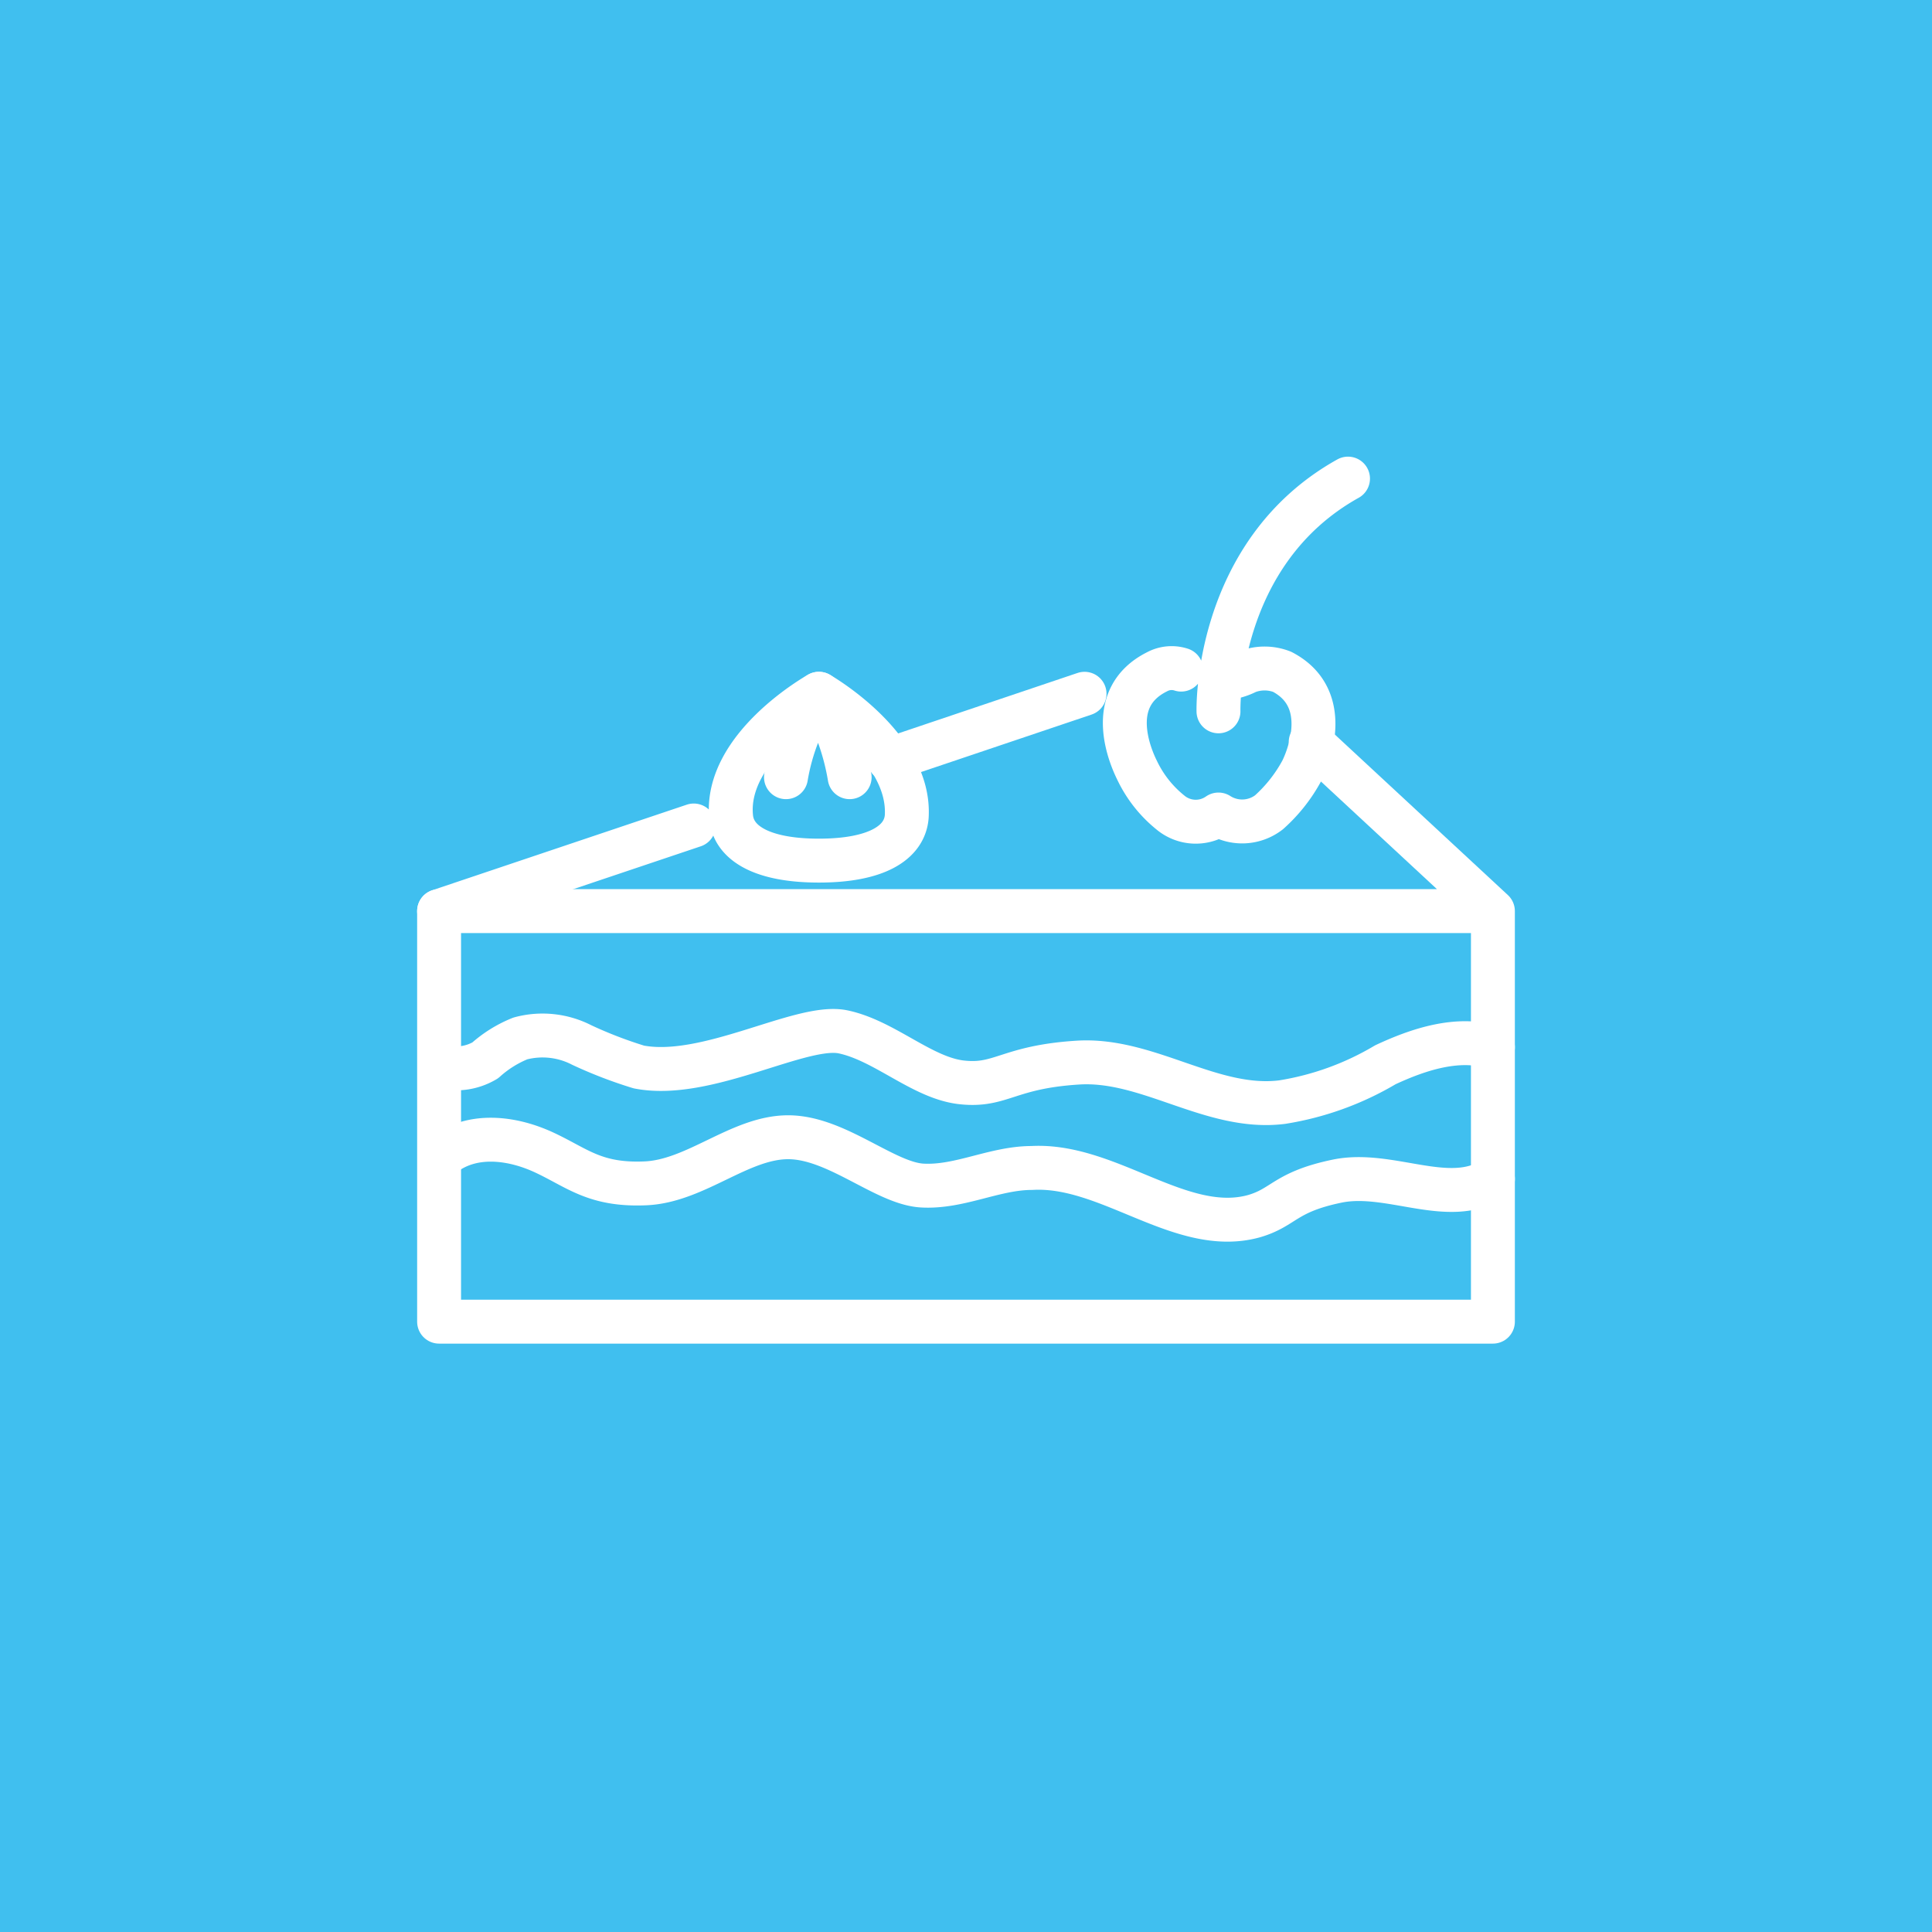 <svg id="Layer_1" data-name="Layer 1" xmlns="http://www.w3.org/2000/svg" viewBox="0 0 88 88"><path d="M0 0h88v88H0z" fill="#40bfef" fill-rule="evenodd"/><path d="M20 60.2h48V41.5H20zm39.7-26.4l8.3 7.7m-27.5-6.9l8.9-3" fill="none" stroke="#fff" stroke-linecap="round" stroke-linejoin="round" stroke-width="2"/><path d="M20 41.5l11.6-3.9M68 47.7c-1.6-.5-3.4.1-4.9.8a13.3 13.3 0 01-4.7 1.7c-3.2.4-6.1-2-9.3-1.8s-3.5 1.1-5.3.9-3.5-1.9-5.4-2.3-6.2 2.2-9.3 1.6a20 20 0 01-2.6-1 3.9 3.9 0 00-2.8-.3 5.4 5.4 0 00-1.6 1 2.6 2.6 0 01-1.9.3M68 53.7c-2 1.3-4.7-.4-7.1.1s-2.4 1.2-3.8 1.6c-3.3.9-6.6-2.4-10.1-2.2-1.7 0-3.3.9-5 .8s-3.9-2.2-6.1-2.2-4.2 2-6.5 2.1-3.1-.7-4.6-1.4-3.3-.9-4.6.1m33.6-22.1a1.4 1.4 0 00-1.1.1c-2.4 1.2-1.2 3.9-.9 4.5a5.5 5.5 0 001.5 1.9 1.8 1.8 0 002.2.1 2 2 0 002.3-.1 7 7 0 001.5-1.9c.3-.6 1.4-3.3-.9-4.5a2.2 2.2 0 00-1.6 0 2.7 2.7 0 01-1.2.3m-.1 1.5s-.2-7.2 5.9-10.6m-24.1 9.8s-4.3 2.4-4 5.6c.1 1.2 1.4 2 4 2s3.9-.8 4-2c.2-3.2-4-5.6-4-5.6z" fill="none" stroke="#fff" stroke-linecap="round" stroke-linejoin="round" stroke-width="2"/><path d="M38.7 35.4a10.8 10.8 0 00-1.4-3.8 9.8 9.8 0 00-1.5 3.8" fill="none" stroke="#fff" stroke-linecap="round" stroke-linejoin="round" stroke-width="2"/></svg>